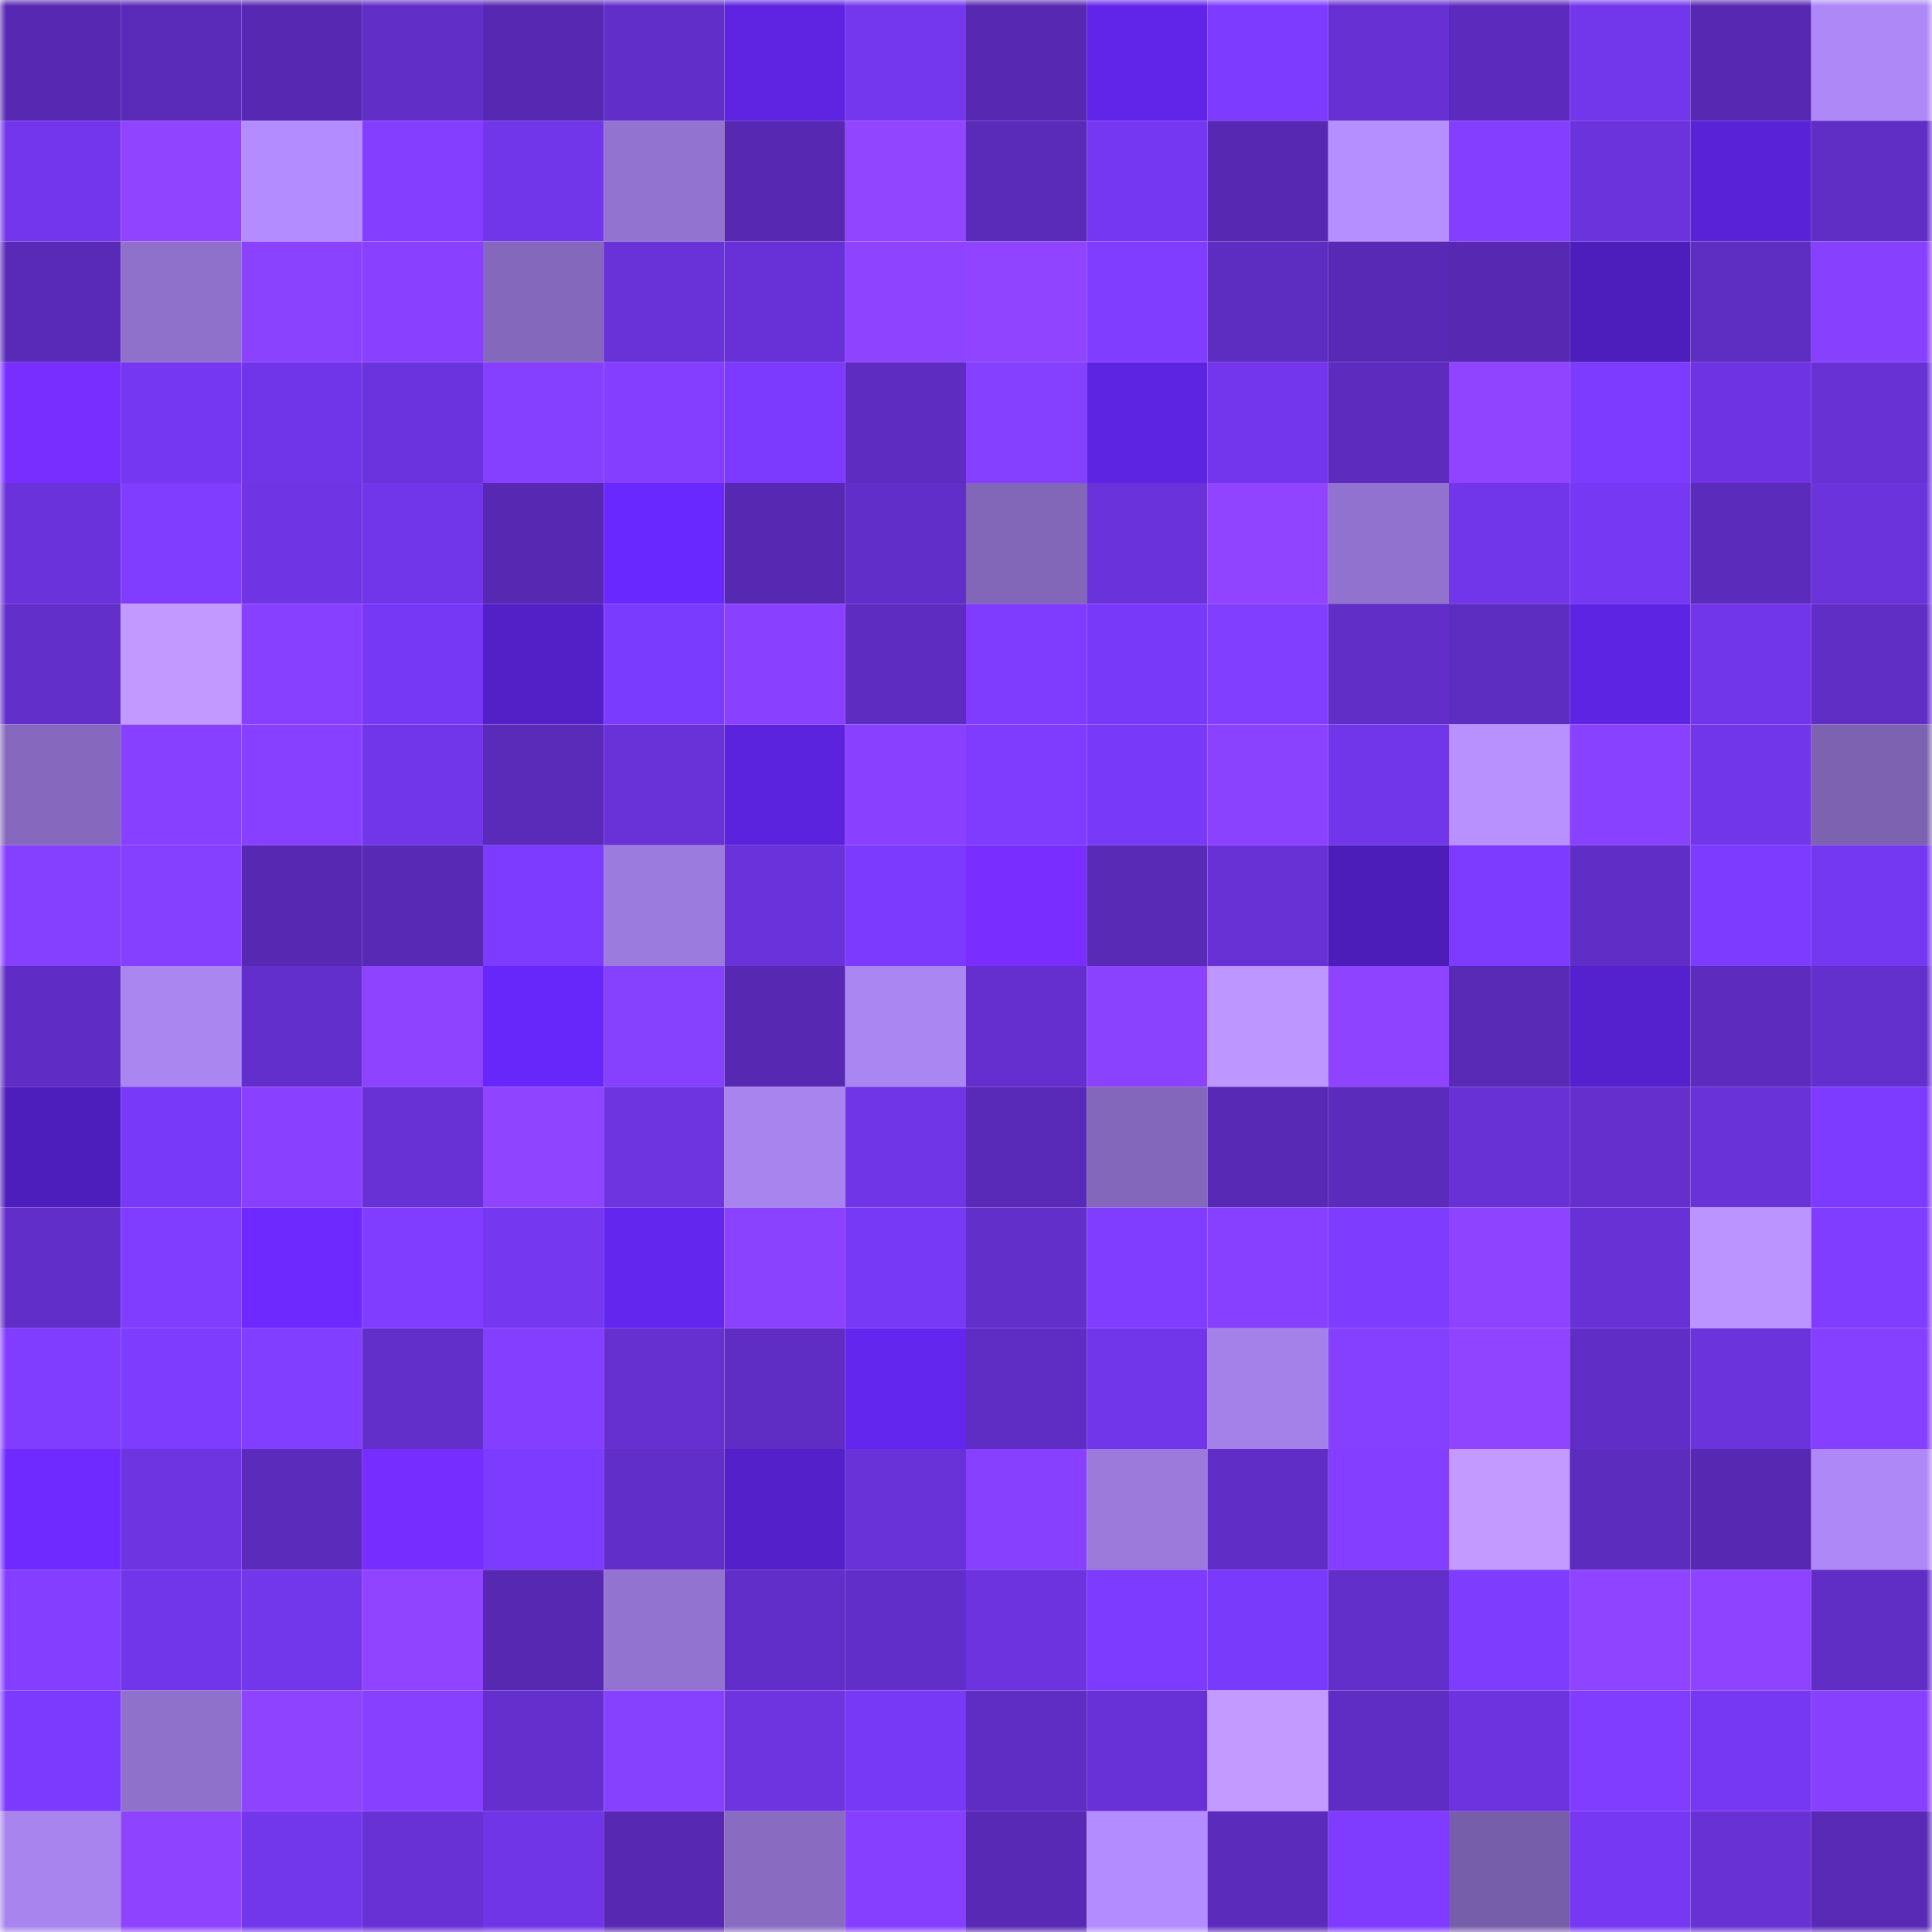 <svg viewBox="0 0 160 160" fill="none" role="img" xmlns="http://www.w3.org/2000/svg" width="240" height="240" name="linea%2Cpaon.linea.eth"><mask id="1312368615" mask-type="alpha" maskUnits="userSpaceOnUse" x="0" y="0" width="160" height="160"><rect width="160" height="160" fill="#FFFFFF"></rect></mask><g mask="url(#1312368615)"><rect x="0" y="0" width="10" height="10" fill="#5729b3"></rect><rect x="10" y="0" width="10" height="10" fill="#5a2bb9"></rect><rect x="20" y="0" width="10" height="10" fill="#5729b3"></rect><rect x="30" y="0" width="10" height="10" fill="#612ec7"></rect><rect x="40" y="0" width="10" height="10" fill="#5729b3"></rect><rect x="50" y="0" width="10" height="10" fill="#622eca"></rect><rect x="60" y="0" width="10" height="10" fill="#5e24e2"></rect><rect x="70" y="0" width="10" height="10" fill="#7437ee"></rect><rect x="80" y="0" width="10" height="10" fill="#5729b3"></rect><rect x="90" y="0" width="10" height="10" fill="#6125ea"></rect><rect x="100" y="0" width="10" height="10" fill="#7d3bff"></rect><rect x="110" y="0" width="10" height="10" fill="#6630d2"></rect><rect x="120" y="0" width="10" height="10" fill="#5c2bbd"></rect><rect x="130" y="0" width="10" height="10" fill="#7236eb"></rect><rect x="140" y="0" width="10" height="10" fill="#5729b3"></rect><rect x="150" y="0" width="10" height="10" fill="#ad88f6"></rect><rect x="0" y="10" width="10" height="10" fill="#7336ec"></rect><rect x="10" y="10" width="10" height="10" fill="#9044ff"></rect><rect x="20" y="10" width="10" height="10" fill="#b38dff"></rect><rect x="30" y="10" width="10" height="10" fill="#833eff"></rect><rect x="40" y="10" width="10" height="10" fill="#7136ea"></rect><rect x="50" y="10" width="10" height="10" fill="#9273d0"></rect><rect x="60" y="10" width="10" height="10" fill="#5729b3"></rect><rect x="70" y="10" width="10" height="10" fill="#9145ff"></rect><rect x="80" y="10" width="10" height="10" fill="#5a2bb9"></rect><rect x="90" y="10" width="10" height="10" fill="#7537f1"></rect><rect x="100" y="10" width="10" height="10" fill="#5729b3"></rect><rect x="110" y="10" width="10" height="10" fill="#b58fff"></rect><rect x="120" y="10" width="10" height="10" fill="#833eff"></rect><rect x="130" y="10" width="10" height="10" fill="#6b33dc"></rect><rect x="140" y="10" width="10" height="10" fill="#5922d7"></rect><rect x="150" y="10" width="10" height="10" fill="#602dc5"></rect><rect x="0" y="20" width="10" height="10" fill="#592ab8"></rect><rect x="10" y="20" width="10" height="10" fill="#8f71cb"></rect><rect x="20" y="20" width="10" height="10" fill="#8a42ff"></rect><rect x="30" y="20" width="10" height="10" fill="#8941ff"></rect><rect x="40" y="20" width="10" height="10" fill="#8368bb"></rect><rect x="50" y="20" width="10" height="10" fill="#6932d9"></rect><rect x="60" y="20" width="10" height="10" fill="#6831d7"></rect><rect x="70" y="20" width="10" height="10" fill="#8d43ff"></rect><rect x="80" y="20" width="10" height="10" fill="#9044ff"></rect><rect x="90" y="20" width="10" height="10" fill="#803dff"></rect><rect x="100" y="20" width="10" height="10" fill="#5d2cc0"></rect><rect x="110" y="20" width="10" height="10" fill="#5729b4"></rect><rect x="120" y="20" width="10" height="10" fill="#5729b3"></rect><rect x="130" y="20" width="10" height="10" fill="#4e1ebd"></rect><rect x="140" y="20" width="10" height="10" fill="#5e2dc2"></rect><rect x="150" y="20" width="10" height="10" fill="#8840ff"></rect><rect x="0" y="30" width="10" height="10" fill="#772eff"></rect><rect x="10" y="30" width="10" height="10" fill="#7537f1"></rect><rect x="20" y="30" width="10" height="10" fill="#7035e8"></rect><rect x="30" y="30" width="10" height="10" fill="#6b33dd"></rect><rect x="40" y="30" width="10" height="10" fill="#853fff"></rect><rect x="50" y="30" width="10" height="10" fill="#833eff"></rect><rect x="60" y="30" width="10" height="10" fill="#7b3afd"></rect><rect x="70" y="30" width="10" height="10" fill="#5e2cc1"></rect><rect x="80" y="30" width="10" height="10" fill="#843fff"></rect><rect x="90" y="30" width="10" height="10" fill="#5d24e2"></rect><rect x="100" y="30" width="10" height="10" fill="#7336ec"></rect><rect x="110" y="30" width="10" height="10" fill="#5d2cbf"></rect><rect x="120" y="30" width="10" height="10" fill="#9044ff"></rect><rect x="130" y="30" width="10" height="10" fill="#7d3bff"></rect><rect x="140" y="30" width="10" height="10" fill="#6e34e3"></rect><rect x="150" y="30" width="10" height="10" fill="#6731d4"></rect><rect x="0" y="40" width="10" height="10" fill="#6a32da"></rect><rect x="10" y="40" width="10" height="10" fill="#803dff"></rect><rect x="20" y="40" width="10" height="10" fill="#6f35e5"></rect><rect x="30" y="40" width="10" height="10" fill="#7136e9"></rect><rect x="40" y="40" width="10" height="10" fill="#5729b3"></rect><rect x="50" y="40" width="10" height="10" fill="#6928ff"></rect><rect x="60" y="40" width="10" height="10" fill="#5729b3"></rect><rect x="70" y="40" width="10" height="10" fill="#612ec9"></rect><rect x="80" y="40" width="10" height="10" fill="#8266b8"></rect><rect x="90" y="40" width="10" height="10" fill="#6a32db"></rect><rect x="100" y="40" width="10" height="10" fill="#9044ff"></rect><rect x="110" y="40" width="10" height="10" fill="#9172ce"></rect><rect x="120" y="40" width="10" height="10" fill="#7236ea"></rect><rect x="130" y="40" width="10" height="10" fill="#7638f3"></rect><rect x="140" y="40" width="10" height="10" fill="#5b2bbc"></rect><rect x="150" y="40" width="10" height="10" fill="#6b33dc"></rect><rect x="0" y="50" width="10" height="10" fill="#622fcb"></rect><rect x="10" y="50" width="10" height="10" fill="#c299ff"></rect><rect x="20" y="50" width="10" height="10" fill="#8740ff"></rect><rect x="30" y="50" width="10" height="10" fill="#7638f4"></rect><rect x="40" y="50" width="10" height="10" fill="#5320c8"></rect><rect x="50" y="50" width="10" height="10" fill="#7b3bfe"></rect><rect x="60" y="50" width="10" height="10" fill="#8a41ff"></rect><rect x="70" y="50" width="10" height="10" fill="#5e2cc1"></rect><rect x="80" y="50" width="10" height="10" fill="#7f3cff"></rect><rect x="90" y="50" width="10" height="10" fill="#7939f9"></rect><rect x="100" y="50" width="10" height="10" fill="#823eff"></rect><rect x="110" y="50" width="10" height="10" fill="#612ec7"></rect><rect x="120" y="50" width="10" height="10" fill="#5d2cc0"></rect><rect x="130" y="50" width="10" height="10" fill="#5e24e4"></rect><rect x="140" y="50" width="10" height="10" fill="#7236ea"></rect><rect x="150" y="50" width="10" height="10" fill="#602dc5"></rect><rect x="0" y="60" width="10" height="10" fill="#8669be"></rect><rect x="10" y="60" width="10" height="10" fill="#8740ff"></rect><rect x="20" y="60" width="10" height="10" fill="#8740ff"></rect><rect x="30" y="60" width="10" height="10" fill="#7136e9"></rect><rect x="40" y="60" width="10" height="10" fill="#5a2bb9"></rect><rect x="50" y="60" width="10" height="10" fill="#6932d9"></rect><rect x="60" y="60" width="10" height="10" fill="#5b23dd"></rect><rect x="70" y="60" width="10" height="10" fill="#8941ff"></rect><rect x="80" y="60" width="10" height="10" fill="#7f3cff"></rect><rect x="90" y="60" width="10" height="10" fill="#7939f9"></rect><rect x="100" y="60" width="10" height="10" fill="#8a42ff"></rect><rect x="110" y="60" width="10" height="10" fill="#7136e9"></rect><rect x="120" y="60" width="10" height="10" fill="#b891ff"></rect><rect x="130" y="60" width="10" height="10" fill="#8841ff"></rect><rect x="140" y="60" width="10" height="10" fill="#7136e9"></rect><rect x="150" y="60" width="10" height="10" fill="#7c62b0"></rect><rect x="0" y="70" width="10" height="10" fill="#853fff"></rect><rect x="10" y="70" width="10" height="10" fill="#853fff"></rect><rect x="20" y="70" width="10" height="10" fill="#5729b3"></rect><rect x="30" y="70" width="10" height="10" fill="#5729b4"></rect><rect x="40" y="70" width="10" height="10" fill="#7d3bff"></rect><rect x="50" y="70" width="10" height="10" fill="#9c7bde"></rect><rect x="60" y="70" width="10" height="10" fill="#6a32da"></rect><rect x="70" y="70" width="10" height="10" fill="#7b3afd"></rect><rect x="80" y="70" width="10" height="10" fill="#792eff"></rect><rect x="90" y="70" width="10" height="10" fill="#582ab5"></rect><rect x="100" y="70" width="10" height="10" fill="#6831d6"></rect><rect x="110" y="70" width="10" height="10" fill="#4d1dba"></rect><rect x="120" y="70" width="10" height="10" fill="#7d3bff"></rect><rect x="130" y="70" width="10" height="10" fill="#602ec6"></rect><rect x="140" y="70" width="10" height="10" fill="#7c3bff"></rect><rect x="150" y="70" width="10" height="10" fill="#7538f2"></rect><rect x="0" y="80" width="10" height="10" fill="#5f2dc5"></rect><rect x="10" y="80" width="10" height="10" fill="#aa86f1"></rect><rect x="20" y="80" width="10" height="10" fill="#632fcc"></rect><rect x="30" y="80" width="10" height="10" fill="#8e43ff"></rect><rect x="40" y="80" width="10" height="10" fill="#6727fa"></rect><rect x="50" y="80" width="10" height="10" fill="#8640ff"></rect><rect x="60" y="80" width="10" height="10" fill="#5729b3"></rect><rect x="70" y="80" width="10" height="10" fill="#aa86f2"></rect><rect x="80" y="80" width="10" height="10" fill="#642fce"></rect><rect x="90" y="80" width="10" height="10" fill="#8b42ff"></rect><rect x="100" y="80" width="10" height="10" fill="#be96ff"></rect><rect x="110" y="80" width="10" height="10" fill="#8e43ff"></rect><rect x="120" y="80" width="10" height="10" fill="#582ab5"></rect><rect x="130" y="80" width="10" height="10" fill="#5520cd"></rect><rect x="140" y="80" width="10" height="10" fill="#5d2cbf"></rect><rect x="150" y="80" width="10" height="10" fill="#632fcd"></rect><rect x="0" y="90" width="10" height="10" fill="#4e1ebd"></rect><rect x="10" y="90" width="10" height="10" fill="#7939f9"></rect><rect x="20" y="90" width="10" height="10" fill="#8a41ff"></rect><rect x="30" y="90" width="10" height="10" fill="#6831d6"></rect><rect x="40" y="90" width="10" height="10" fill="#8f44ff"></rect><rect x="50" y="90" width="10" height="10" fill="#6d34e0"></rect><rect x="60" y="90" width="10" height="10" fill="#a784ee"></rect><rect x="70" y="90" width="10" height="10" fill="#7035e7"></rect><rect x="80" y="90" width="10" height="10" fill="#592ab7"></rect><rect x="90" y="90" width="10" height="10" fill="#8267ba"></rect><rect x="100" y="90" width="10" height="10" fill="#5729b4"></rect><rect x="110" y="90" width="10" height="10" fill="#5b2bbc"></rect><rect x="120" y="90" width="10" height="10" fill="#6731d5"></rect><rect x="130" y="90" width="10" height="10" fill="#642fcd"></rect><rect x="140" y="90" width="10" height="10" fill="#6932d9"></rect><rect x="150" y="90" width="10" height="10" fill="#7d3bff"></rect><rect x="0" y="100" width="10" height="10" fill="#612ec9"></rect><rect x="10" y="100" width="10" height="10" fill="#803dff"></rect><rect x="20" y="100" width="10" height="10" fill="#6d29ff"></rect><rect x="30" y="100" width="10" height="10" fill="#813dff"></rect><rect x="40" y="100" width="10" height="10" fill="#7537f0"></rect><rect x="50" y="100" width="10" height="10" fill="#6326ef"></rect><rect x="60" y="100" width="10" height="10" fill="#8b42ff"></rect><rect x="70" y="100" width="10" height="10" fill="#7739f6"></rect><rect x="80" y="100" width="10" height="10" fill="#632fcb"></rect><rect x="90" y="100" width="10" height="10" fill="#803dff"></rect><rect x="100" y="100" width="10" height="10" fill="#8740ff"></rect><rect x="110" y="100" width="10" height="10" fill="#7e3cff"></rect><rect x="120" y="100" width="10" height="10" fill="#8d43ff"></rect><rect x="130" y="100" width="10" height="10" fill="#6731d5"></rect><rect x="140" y="100" width="10" height="10" fill="#bc94ff"></rect><rect x="150" y="100" width="10" height="10" fill="#803dff"></rect><rect x="0" y="110" width="10" height="10" fill="#813dff"></rect><rect x="10" y="110" width="10" height="10" fill="#7e3cff"></rect><rect x="20" y="110" width="10" height="10" fill="#823eff"></rect><rect x="30" y="110" width="10" height="10" fill="#622fcb"></rect><rect x="40" y="110" width="10" height="10" fill="#843eff"></rect><rect x="50" y="110" width="10" height="10" fill="#6630d1"></rect><rect x="60" y="110" width="10" height="10" fill="#5f2dc4"></rect><rect x="70" y="110" width="10" height="10" fill="#6326ef"></rect><rect x="80" y="110" width="10" height="10" fill="#5f2dc3"></rect><rect x="90" y="110" width="10" height="10" fill="#7136ea"></rect><rect x="100" y="110" width="10" height="10" fill="#a381e9"></rect><rect x="110" y="110" width="10" height="10" fill="#853fff"></rect><rect x="120" y="110" width="10" height="10" fill="#9044ff"></rect><rect x="130" y="110" width="10" height="10" fill="#602ec6"></rect><rect x="140" y="110" width="10" height="10" fill="#6b33dc"></rect><rect x="150" y="110" width="10" height="10" fill="#843fff"></rect><rect x="0" y="120" width="10" height="10" fill="#6f2bff"></rect><rect x="10" y="120" width="10" height="10" fill="#6e34e2"></rect><rect x="20" y="120" width="10" height="10" fill="#5b2bbc"></rect><rect x="30" y="120" width="10" height="10" fill="#762dff"></rect><rect x="40" y="120" width="10" height="10" fill="#7d3bff"></rect><rect x="50" y="120" width="10" height="10" fill="#622eca"></rect><rect x="60" y="120" width="10" height="10" fill="#5320c9"></rect><rect x="70" y="120" width="10" height="10" fill="#6932d8"></rect><rect x="80" y="120" width="10" height="10" fill="#8840ff"></rect><rect x="90" y="120" width="10" height="10" fill="#9b7adc"></rect><rect x="100" y="120" width="10" height="10" fill="#602ec6"></rect><rect x="110" y="120" width="10" height="10" fill="#833eff"></rect><rect x="120" y="120" width="10" height="10" fill="#c39aff"></rect><rect x="130" y="120" width="10" height="10" fill="#5c2cbe"></rect><rect x="140" y="120" width="10" height="10" fill="#5729b3"></rect><rect x="150" y="120" width="10" height="10" fill="#ad88f6"></rect><rect x="0" y="130" width="10" height="10" fill="#843eff"></rect><rect x="10" y="130" width="10" height="10" fill="#7136ea"></rect><rect x="20" y="130" width="10" height="10" fill="#7236eb"></rect><rect x="30" y="130" width="10" height="10" fill="#9044ff"></rect><rect x="40" y="130" width="10" height="10" fill="#5729b3"></rect><rect x="50" y="130" width="10" height="10" fill="#9273d0"></rect><rect x="60" y="130" width="10" height="10" fill="#622ec9"></rect><rect x="70" y="130" width="10" height="10" fill="#612ec9"></rect><rect x="80" y="130" width="10" height="10" fill="#6c33df"></rect><rect x="90" y="130" width="10" height="10" fill="#7c3bff"></rect><rect x="100" y="130" width="10" height="10" fill="#7a3afb"></rect><rect x="110" y="130" width="10" height="10" fill="#622fcb"></rect><rect x="120" y="130" width="10" height="10" fill="#7e3cff"></rect><rect x="130" y="130" width="10" height="10" fill="#8f44ff"></rect><rect x="140" y="130" width="10" height="10" fill="#8d43ff"></rect><rect x="150" y="130" width="10" height="10" fill="#602dc5"></rect><rect x="0" y="140" width="10" height="10" fill="#7b3afd"></rect><rect x="10" y="140" width="10" height="10" fill="#8f71cb"></rect><rect x="20" y="140" width="10" height="10" fill="#8e43ff"></rect><rect x="30" y="140" width="10" height="10" fill="#8740ff"></rect><rect x="40" y="140" width="10" height="10" fill="#642fcd"></rect><rect x="50" y="140" width="10" height="10" fill="#8640ff"></rect><rect x="60" y="140" width="10" height="10" fill="#6d34e0"></rect><rect x="70" y="140" width="10" height="10" fill="#7739f6"></rect><rect x="80" y="140" width="10" height="10" fill="#5f2dc4"></rect><rect x="90" y="140" width="10" height="10" fill="#6831d7"></rect><rect x="100" y="140" width="10" height="10" fill="#c39aff"></rect><rect x="110" y="140" width="10" height="10" fill="#5f2dc3"></rect><rect x="120" y="140" width="10" height="10" fill="#6c33df"></rect><rect x="130" y="140" width="10" height="10" fill="#813dff"></rect><rect x="140" y="140" width="10" height="10" fill="#7638f3"></rect><rect x="150" y="140" width="10" height="10" fill="#8840ff"></rect><rect x="0" y="150" width="10" height="10" fill="#a784ee"></rect><rect x="10" y="150" width="10" height="10" fill="#8e44ff"></rect><rect x="20" y="150" width="10" height="10" fill="#7236eb"></rect><rect x="30" y="150" width="10" height="10" fill="#6831d6"></rect><rect x="40" y="150" width="10" height="10" fill="#7035e7"></rect><rect x="50" y="150" width="10" height="10" fill="#5729b3"></rect><rect x="60" y="150" width="10" height="10" fill="#896cc2"></rect><rect x="70" y="150" width="10" height="10" fill="#863fff"></rect><rect x="80" y="150" width="10" height="10" fill="#5729b4"></rect><rect x="90" y="150" width="10" height="10" fill="#b38dff"></rect><rect x="100" y="150" width="10" height="10" fill="#5b2bbc"></rect><rect x="110" y="150" width="10" height="10" fill="#7f3cff"></rect><rect x="120" y="150" width="10" height="10" fill="#775eaa"></rect><rect x="130" y="150" width="10" height="10" fill="#7638f3"></rect><rect x="140" y="150" width="10" height="10" fill="#6731d4"></rect><rect x="150" y="150" width="10" height="10" fill="#582ab6"></rect></g></svg>